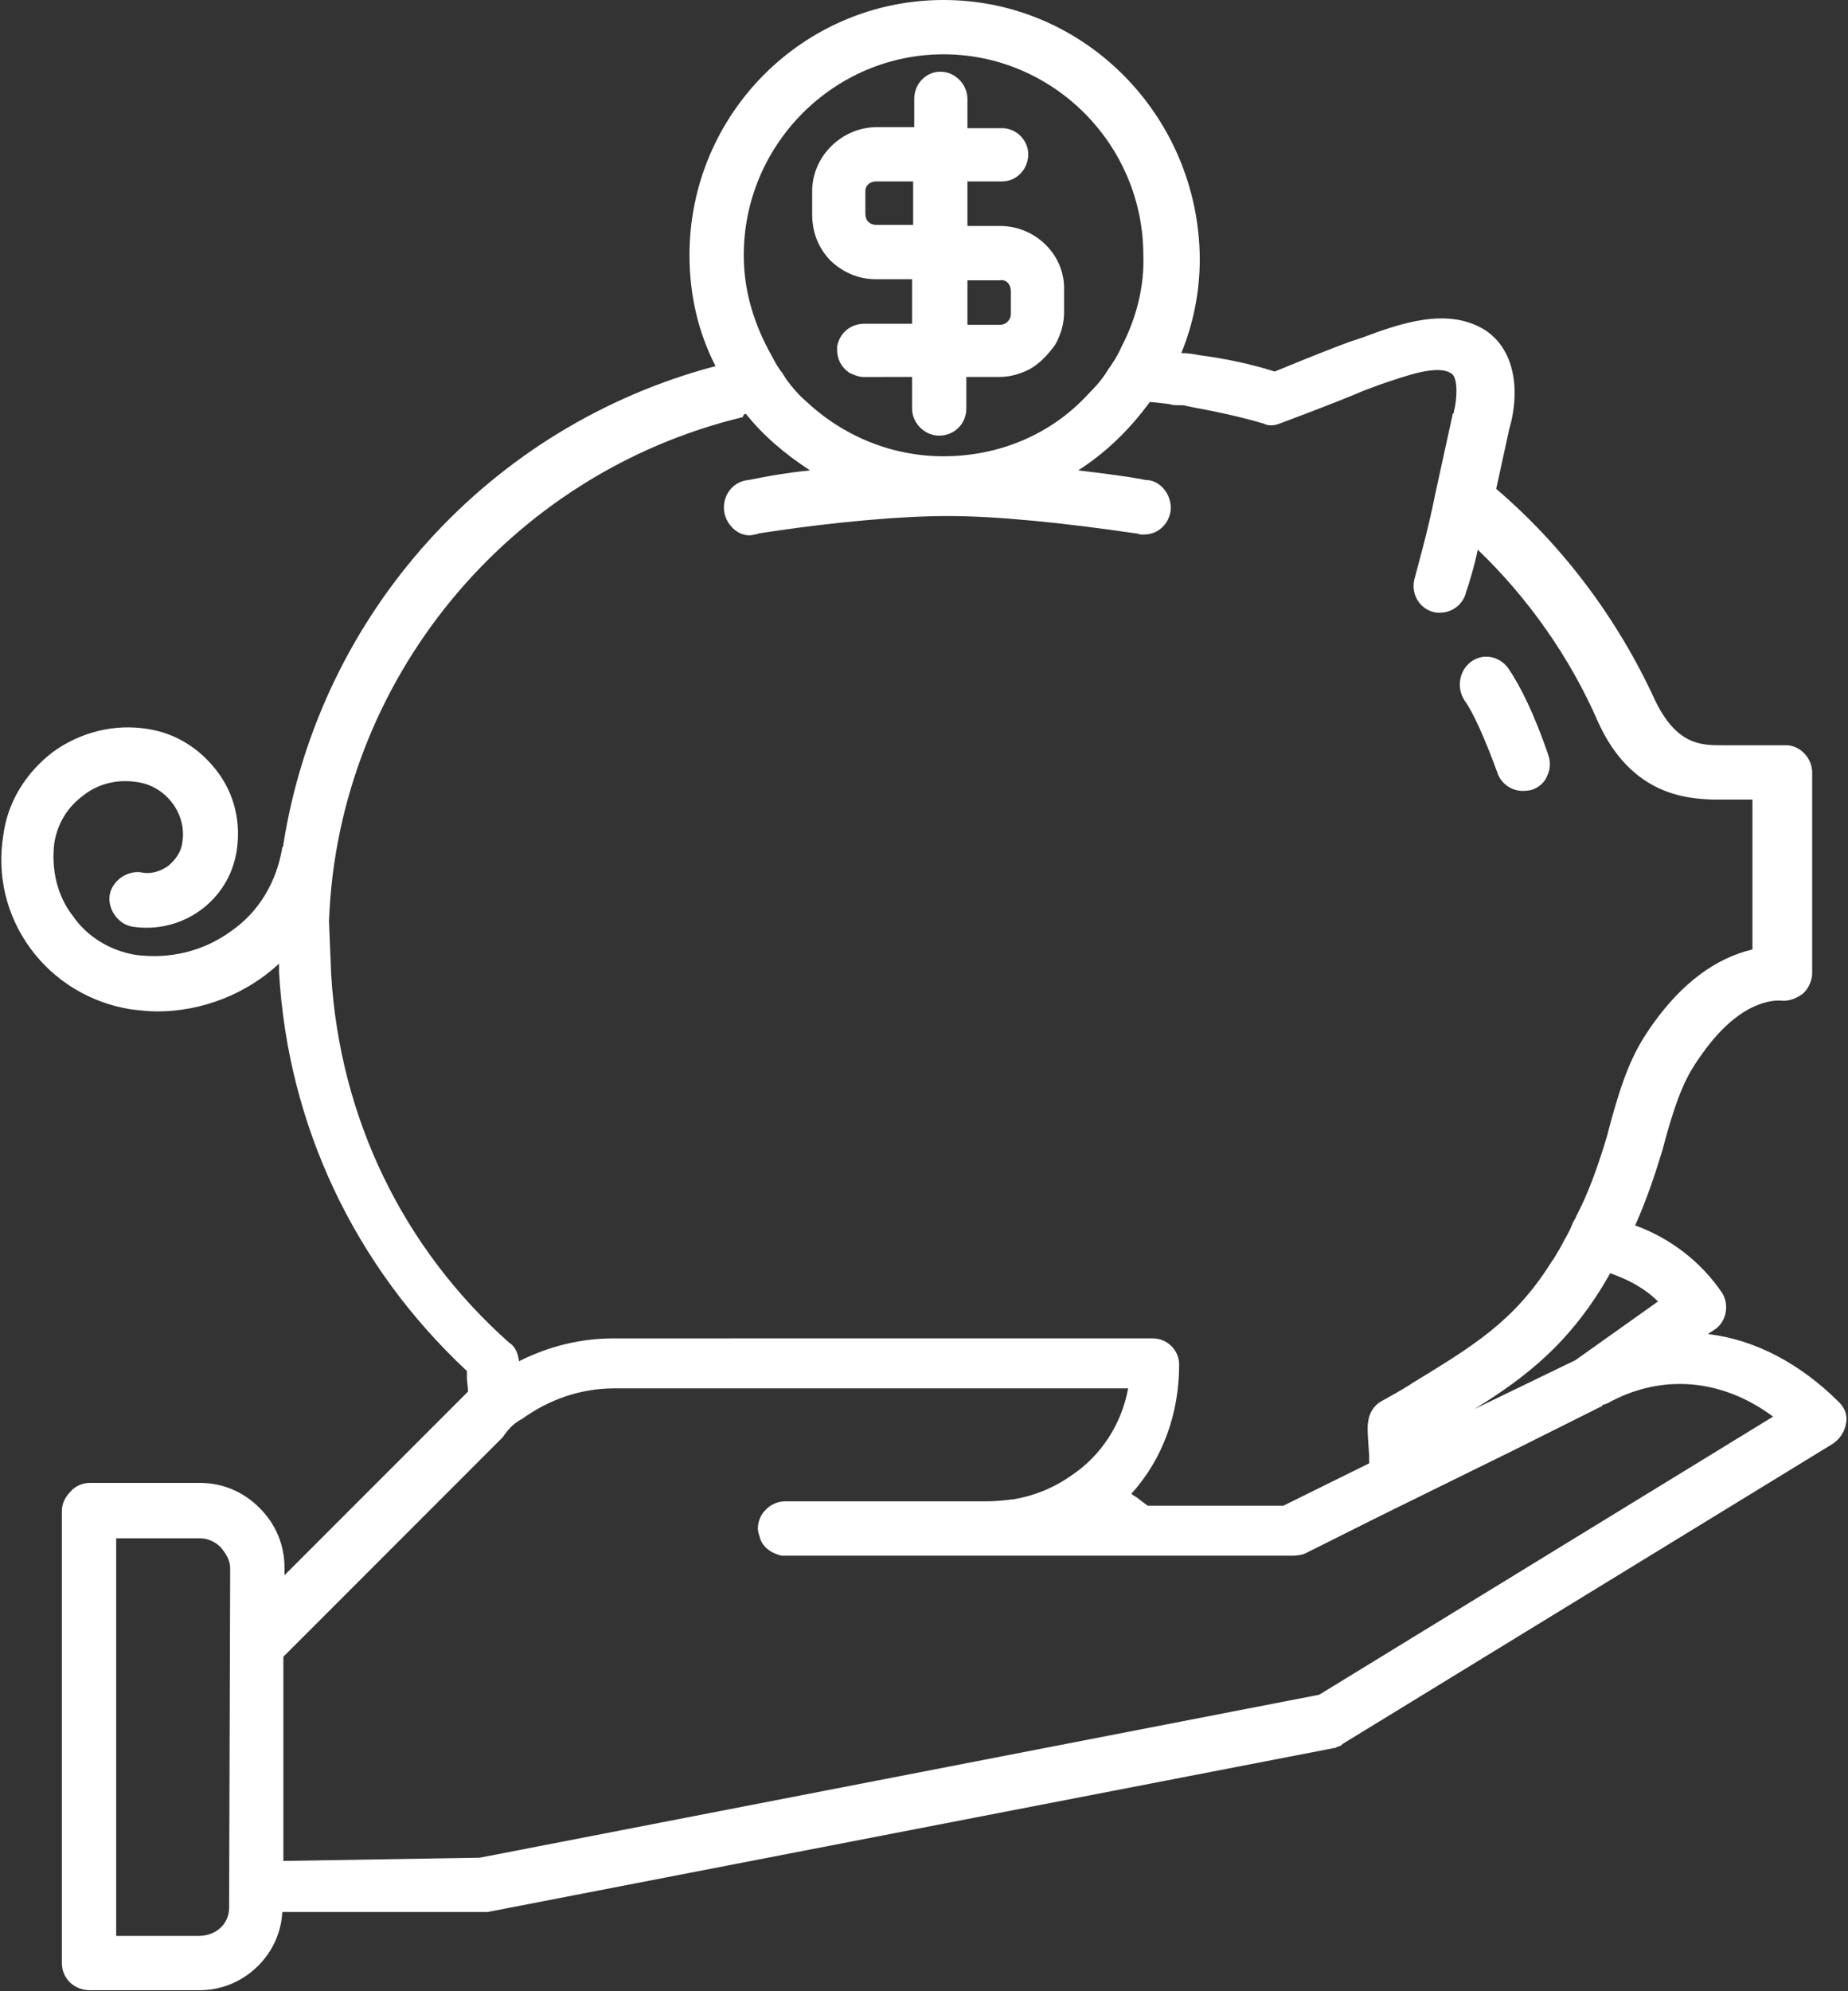 <?xml version="1.0" encoding="UTF-8"?>
<!-- Generator: Adobe Illustrator 28.0.0, SVG Export Plug-In . SVG Version: 6.00 Build 0)  -->
<svg xmlns="http://www.w3.org/2000/svg" xmlns:xlink="http://www.w3.org/1999/xlink" version="1.1" id="Layer_1" x="0px" y="0px" viewBox="0 0 170.2 183.3" style="enable-background:new 0 0 170.2 183.3;" xml:space="preserve">
<rect x="0" y="0" width="170.2" height="183.3" fill="#333333" stroke="none"/>
<style type="text/css">
	.st0{fill:#FFFFFF;}
</style>
<g>
	<path class="st0" d="M137.9,71.1c0.3,1,1.3,1.7,2.3,1.7c0.2,0,0.5,0,0.9-0.1c0.6-0.2,1.2-0.7,1.4-1.3c0.3-0.6,0.3-1.3,0.1-1.9   c-1.3-3.8-2.6-6.4-3.7-8c-0.8-1.1-2.3-1.4-3.4-0.6c-1.1,0.8-1.4,2.4-0.6,3.6C135.7,65.6,136.8,68.1,137.9,71.1z"></path>
	<path class="st0" d="M92.1,20.8h-3v-4.1h3.2c1.3,0,2.4-1.1,2.4-2.5c0-1.3-1.1-2.4-2.4-2.4h-3.2V9.1c0-1.3-1.1-2.5-2.5-2.5   c-1.3,0-2.4,1.1-2.4,2.5v2.6h-3.4c-3.3,0-6,2.7-6,5.9v2.1c0,1.6,0.5,3,1.6,4.2c1.1,1.1,2.6,1.8,4.2,1.8h3.4v4.1h-4.4   c-1.3,0-2.3,0.9-2.5,2.1v0.3c0,0.9,0.4,1.6,1.1,2.1c0.4,0.2,0.9,0.4,1.3,0.4H84v2.9c0,1.3,1.1,2.5,2.5,2.5c1.4,0,2.5-1.1,2.5-2.5   v-2.9h3c0.9,0,1.8-0.2,2.8-0.7c0.9-0.5,1.7-1.3,2.4-2.3c0.5-0.9,0.8-1.9,0.8-2.9v-2.1C98.1,23.5,95.4,20.8,92.1,20.8z M93.1,26.8   v2.1c0,0.6-0.5,1-1,1h-3v-4.1h3C92.7,25.7,93.1,26.2,93.1,26.8z M84.1,16.7v4h-3.4c-0.6,0-1-0.4-1-1v-2.1c0-0.6,0.5-0.9,1-0.9H84.1   z"></path>
	<path class="st0" d="M169.4,129.1c-3.6-3.6-7.8-5.8-12.1-6.3l0.6-0.4c1.1-0.7,1.4-2.3,0.7-3.4c-1.9-2.8-4.7-5-8-6.2   c1.1-2.5,1.8-4.6,2.5-6.9c1.5-5.7,2.4-7.1,3.6-8.8c3.5-5,6.6-5,7.2-5c0.7,0.1,1.4-0.1,2.1-0.6c0.5-0.4,0.9-1.2,0.9-1.9V71.1   c0-1.3-1.1-2.5-2.4-2.5h-5.9c-1.9,0-4.2,0-6.2-4.2C149,57,144,50.3,137.8,45l1.2-5.5c0.9-3,0.8-7.1-2.2-9.1   c-3.5-2.2-7.9-0.6-11.4,0.7l-1.2,0.4c-1.1,0.4-3.4,1.3-6.8,2.7c-2.2-0.7-4.6-1.2-6.9-1.5c-0.5-0.1-1.1-0.2-1.7-0.2   c1.1-2.7,1.7-5.6,1.7-8.7C110.4,10.7,99.9,0,86.9,0C74,0,63.5,10.5,63.5,23.5c0,3.6,0.8,7.1,2.4,10.2c-20.8,5.5-36.4,22.7-39.8,44   l0,0.1c0,0.1-0.1,0.2-0.1,0.2c-0.5,3.1-2.1,5.9-4.7,7.7c-2.6,1.9-5.7,2.6-8.8,2.2c-2.4-0.4-4.5-1.7-5.8-3.6c-1.4-1.8-2-4.2-1.7-6.7   c0.3-1.8,1.2-3.3,2.7-4.4c1.4-1.1,3.2-1.5,5-1.2c2.6,0.4,4.5,2.9,4.1,5.5c-0.1,0.9-0.6,1.6-1.3,2.2c-0.7,0.5-1.6,0.8-2.5,0.6   c-1.3-0.2-2.7,0.8-2.9,2.1c-0.2,1.3,0.8,2.7,2.1,2.9c4.6,0.7,8.9-2.4,9.6-7c0.4-2.6-0.2-5.2-1.8-7.3c-1.6-2.1-3.8-3.5-6.4-3.9   c-3.1-0.5-6.2,0.3-8.7,2.1c-2.5,1.9-4.2,4.6-4.6,7.7c-0.6,3.7,0.3,7.4,2.5,10.4c2.2,3,5.5,5,9.2,5.6c0.8,0.1,1.7,0.2,2.5,0.2   c4.1,0,8.2-1.6,11.2-4.4l0,0.8c0.8,14,6.9,27,17.3,36.7c0,0.2,0,0.4,0,0.6c0,0.4,0.1,0.8,0.1,1.3l-16.9,16.9v-0.7   c0-2.1-0.8-4-2.3-5.5c-1.5-1.5-3.4-2.3-5.5-2.3H8.3c-0.7,0-1.4,0.3-1.8,0.8c-0.5,0.5-0.8,1.1-0.8,1.8v41.6c0,1.4,1.1,2.5,2.6,2.5   h10.1c4,0,7.4-3.2,7.6-7.2h18.5l0.4,0l78-15.1c0.1,0,0.2,0,0.2-0.1c0.2,0,0.4-0.1,0.6-0.3l45.1-27.6c0.6-0.4,1.1-1.1,1.2-1.8   C170.2,130.3,169.9,129.6,169.4,129.1z M103.3,31.9c-0.4,0.9-0.8,1.5-1.3,2.2c-0.4,0.7-1,1.4-1.8,2.2C96.8,40,92,42,86.9,42   c-4.7,0-9.2-1.8-12.7-5.1c-0.6-0.5-1.2-1.2-1.8-2c-0.1-0.2-0.2-0.3-0.3-0.5c-0.4-0.5-0.7-1-1-1.6c-1.7-3-2.6-6.1-2.6-9.3   C68.5,13.3,76.8,5,86.9,5s18.4,8.3,18.4,18.5C105.4,26.3,104.7,29.2,103.3,31.9z M68.7,38.1c1.6,2,3.6,3.7,5.9,5.2   c-2,0.2-3.7,0.5-4.7,0.7c-0.5,0.1-1,0.2-1.1,0.2c-1.4,0.2-2.3,1.5-2.1,2.9c0.1,0.7,0.5,1.3,1,1.7c0.5,0.4,1.2,0.6,1.8,0.4   c0,0,0.2,0,0.4-0.1c7.1-1.1,13.3-1.6,17.4-1.6c4.4,0,10.5,0.6,17.3,1.6c0.2,0,0.4,0.1,0.4,0.1h0.4c1.2,0,2.2-0.9,2.4-2.1   c0.2-1.3-0.7-2.7-2-2.9c-0.1,0-0.3,0-0.7-0.1c-1.1-0.2-3.2-0.5-5.8-0.8c2.5-1.6,4.7-3.7,6.6-6.3c1.1,0.1,1.8,0.2,1.8,0.2   c0.3,0.1,0.6,0.1,0.9,0.1c0.3,0,0.5,0,0.8,0.1c2.7,0.5,5,1,7,1.6c0.6,0.3,1.2,0.1,1.7-0.1c4-1.5,6.5-2.5,7.4-2.9l1.6-0.6   c2.4-0.8,5.3-1.9,6.6-1c0.6,0.4,0.5,2.4,0.2,3.5l0,0.1c0,0,0,0,0,0l-0.1,0.1l-1.6,7.3c-0.7,3.6-1.9,7.7-1.9,7.8   c-0.4,1.3,0.3,2.7,1.6,3.1c0.3,0.1,0.5,0.1,0.7,0.1c1.1,0,2.1-0.7,2.4-1.8c0-0.1,0.1-0.3,0.2-0.6c0.2-0.7,0.6-1.9,0.9-3.4   c4.6,4.4,8.5,9.9,11.1,15.9c3.1,6.8,8.3,7,10.5,7.1l3.7,0v13.8c-3.4,0.8-6.5,3.1-9.2,6.9c-1.7,2.4-2.7,4.5-4.2,10.3   c-0.9,3-1.8,5.4-2.8,7.3c-0.1,0.3-0.3,0.5-0.4,0.8c-0.2,0.5-0.4,0.9-0.7,1.4c-0.3,0.6-0.6,1.1-0.9,1.6c-0.1,0.2-0.3,0.4-0.4,0.6   c-3.4,5.4-7.3,7.7-12.7,11l-0.3,0.2c-0.8,0.5-1.7,1-2.6,1.5c-0.7,0.4-1.1,1.1-1.2,1.9c-0.1,0.5,0,1.6,0.1,3.1l0,0.7l-7.9,3.9h-12.5   l-0.8-0.6c-0.2-0.2-0.5-0.3-0.7-0.5c2.9-3.2,4.4-7.4,4.4-11.9c0-1.3-1.1-2.4-2.4-2.4H56.5c-3,0-5.9,0.7-8.7,2.1   c-0.1-0.8-0.4-1.4-0.9-1.7c-9.8-8.7-15.6-20.7-16.4-33.9l-0.2-4.9c0.8-22.1,16.5-41.2,38.1-46.4C68.5,38.1,68.6,38.1,68.7,38.1z    M145.1,125.2l-9.3,4.5c4.7-2.9,8.9-6.1,12.5-12.5c1.7,0.6,3.2,1.4,4.4,2.6L145.1,125.2z M48.1,130.6c2.5-1.8,5.4-2.8,8.5-2.8h47.3   c-0.6,3.3-2.5,6.2-5.2,8c-1.7,1.2-3.5,1.9-5.3,2.2c-0.8,0.1-1.7,0.2-2.6,0.2H72.3c-1.3,0-2.5,1.1-2.5,2.5c0,0.4,0.2,0.8,0.2,0.9   c0.3,0.9,1.1,1.4,2,1.6h47.1c0.4,0,0.9-0.1,1.1-0.2l7-3.5l12.4-6.1l7.8-3.9c0.1,0,0.2-0.1,0.2-0.2c0,0,0,0,0.1,0   c0.1,0,0.2-0.1,0.3-0.1c5-2.8,10.6-2.3,15.3,1.2l-41.8,25.6l-77.3,15l-18.1,0.3v-18.8l17.8-17.8l2.4-2.4   C46.9,131.4,47.5,130.9,48.1,130.6z M21.2,144.4l-0.1,31.2c0,1.5-1.2,2.6-2.8,2.6h-7.6v-36.6h7.7c0.7,0,1.4,0.3,1.9,0.8   C20.9,143.1,21.2,143.7,21.2,144.4z"></path>
</g>
</svg>
